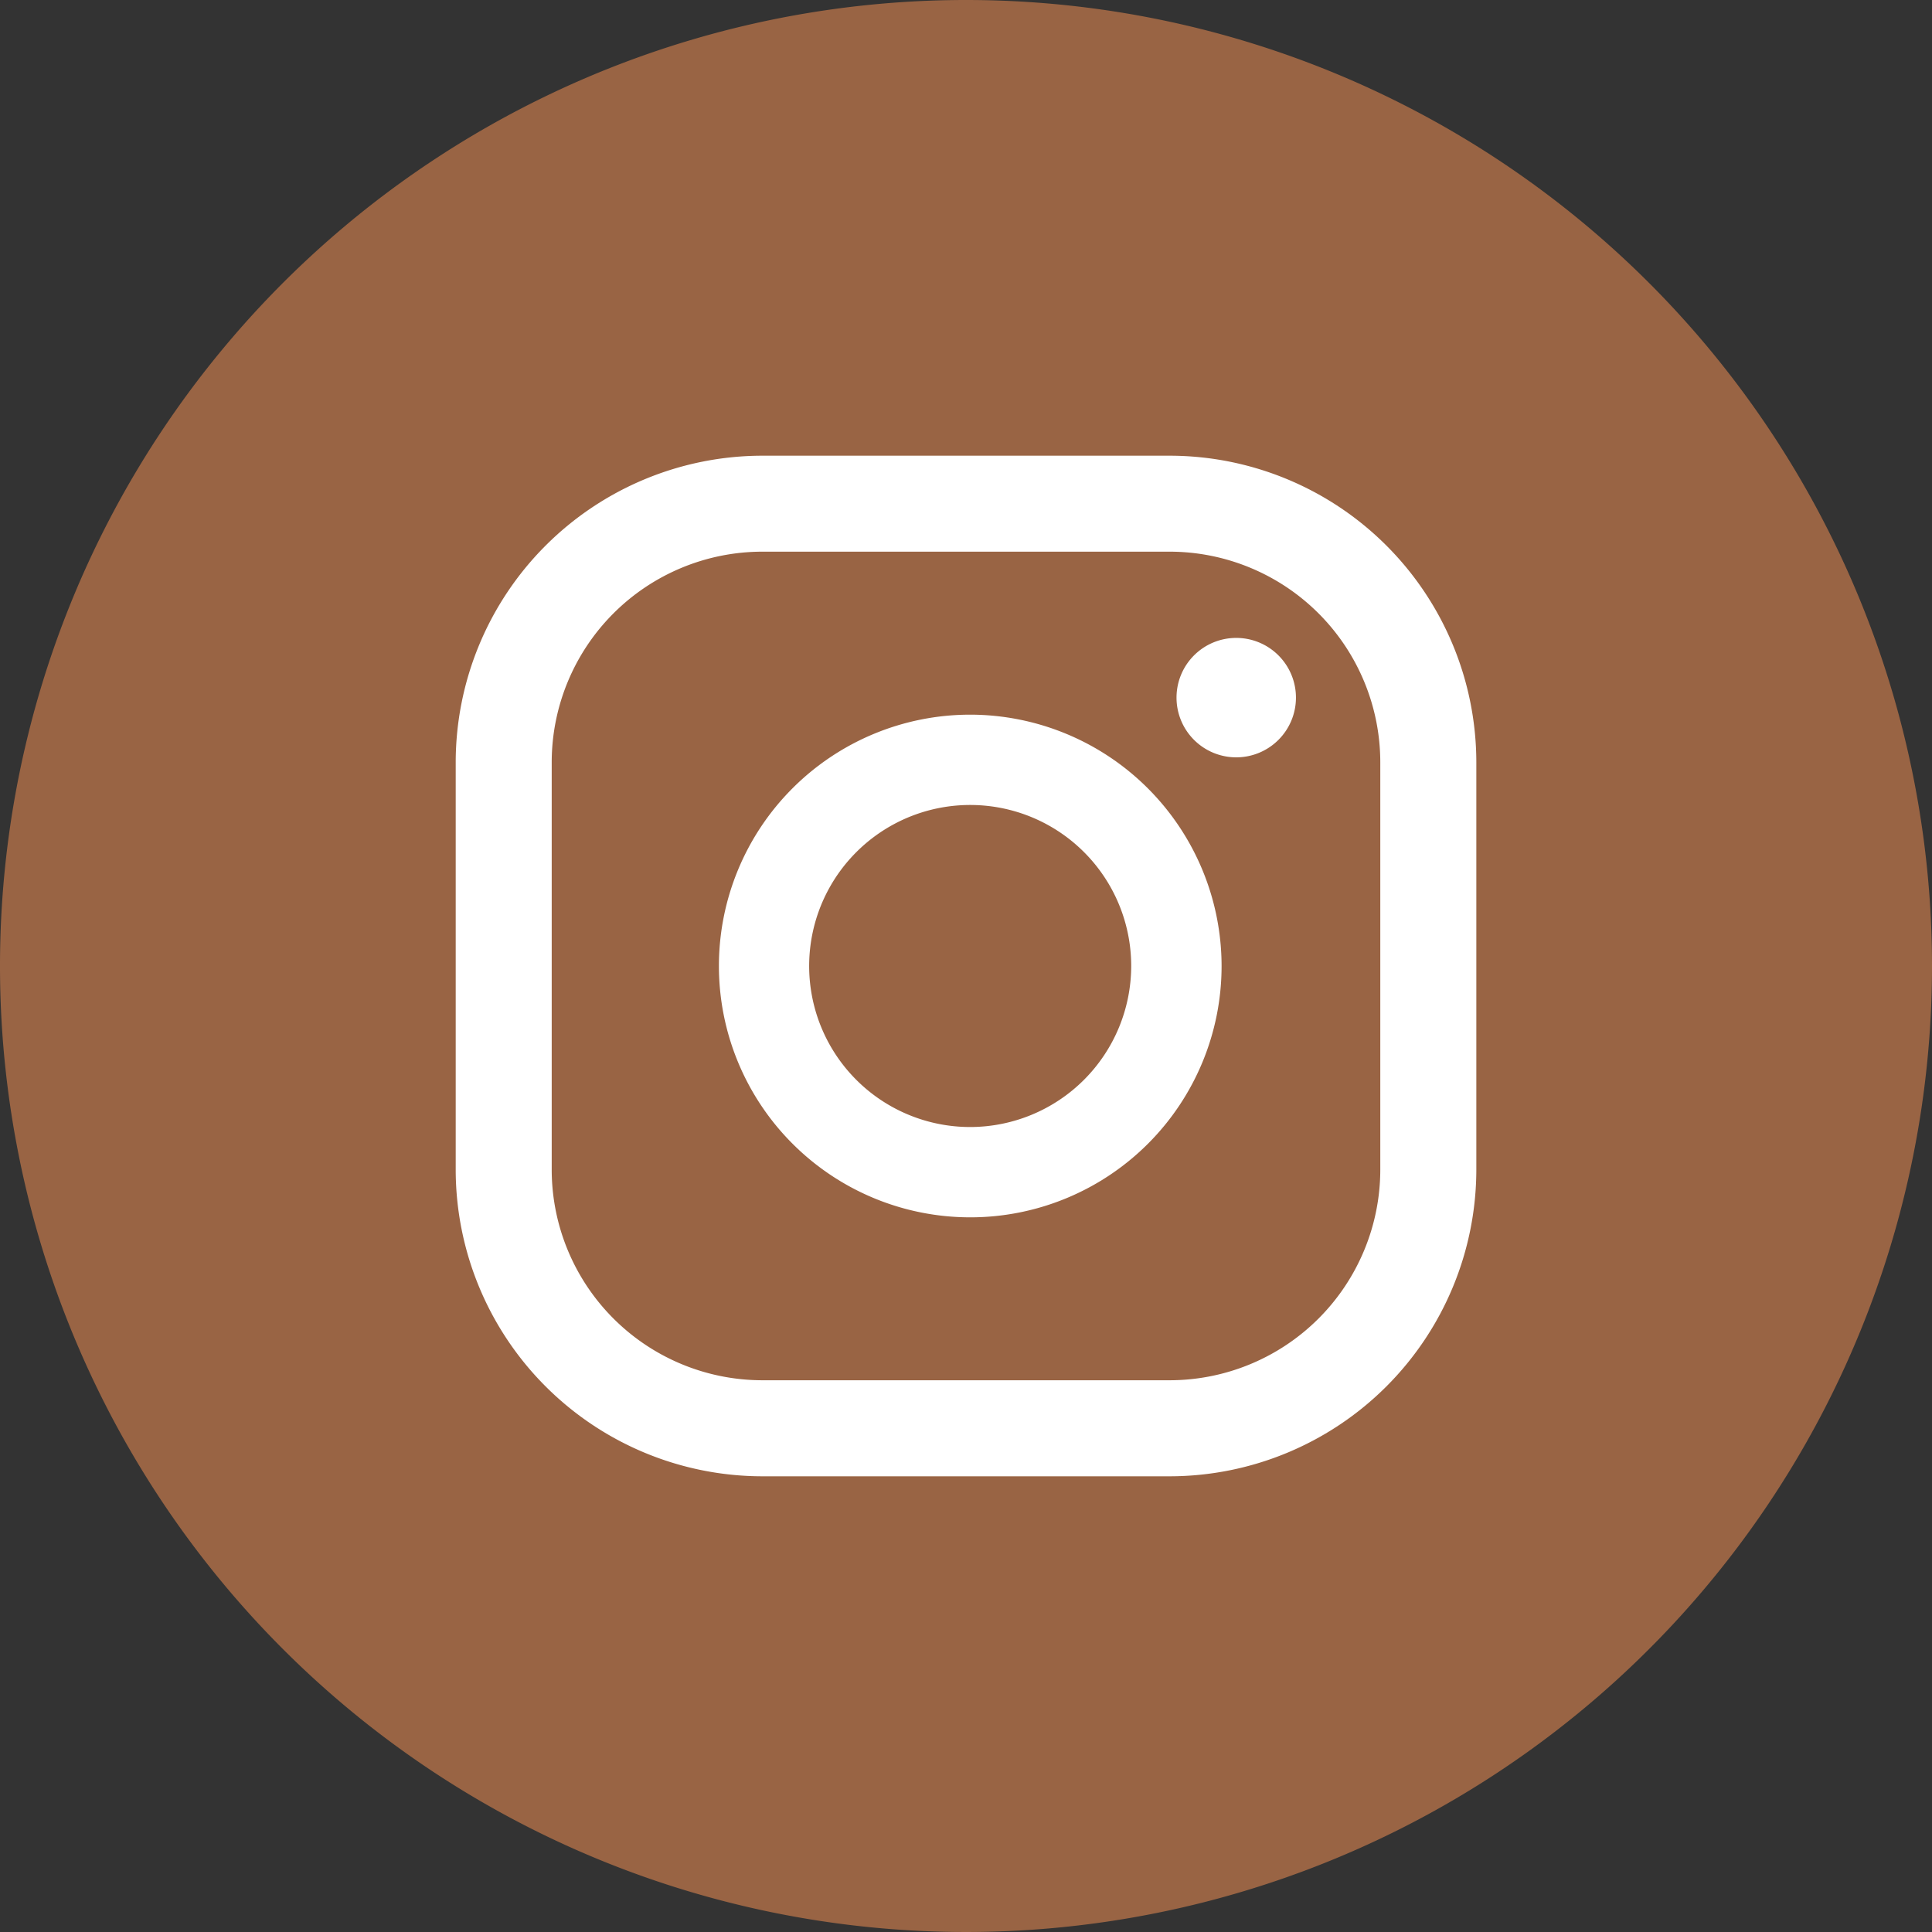 <?xml version="1.0" encoding="UTF-8"?>
<svg xmlns="http://www.w3.org/2000/svg" xmlns:xlink="http://www.w3.org/1999/xlink" id="Groupe_508" data-name="Groupe 508" width="55" height="55" viewBox="0 0 55 55">
  <rect x="0" y="0" width="55" height="55" fill="#333333" stroke="none"/>
  <defs>
    <clipPath id="clip-path">
      <rect id="Rectangle_204" data-name="Rectangle 204" width="55" height="55" fill="none"></rect>
    </clipPath>
  </defs>
  <g id="Groupe_507" data-name="Groupe 507" clip-path="url(#clip-path)">
    <path id="Tracé_216" data-name="Tracé 216" d="M55,27.5A27.5,27.5,0,1,1,27.5,0,27.5,27.5,0,0,1,55,27.5" fill="#996444"></path>
    <path id="Tracé_217" data-name="Tracé 217" d="M207.944,111.839a1.7,1.7,0,1,0,1.7,1.7,1.7,1.7,0,0,0-1.7-1.7" transform="translate(-172.751 -93.679)" fill="#fff"></path>
    <path id="Tracé_218" data-name="Tracé 218" d="M133.18,125.292a7.155,7.155,0,1,0,7.156,7.156,7.164,7.164,0,0,0-7.156-7.156m0,11.739a4.584,4.584,0,1,1,4.583-4.583,4.589,4.589,0,0,1-4.583,4.583" transform="translate(-105.56 -104.947)" fill="#fff"></path>
    <path id="Tracé_219" data-name="Tracé 219" d="M100.217,108.945h-11.6a8.737,8.737,0,0,1-8.727-8.727v-11.6a8.737,8.737,0,0,1,8.727-8.727h11.6a8.737,8.737,0,0,1,8.728,8.727v11.6a8.738,8.738,0,0,1-8.728,8.727m-11.6-26.322a6,6,0,0,0-5.994,5.994v11.6a6,6,0,0,0,5.994,5.994h11.6a6,6,0,0,0,5.994-5.994v-11.6a6,6,0,0,0-5.994-5.994Z" transform="translate(-66.917 -66.918)" fill="#fff"></path>
  </g>
</svg>
